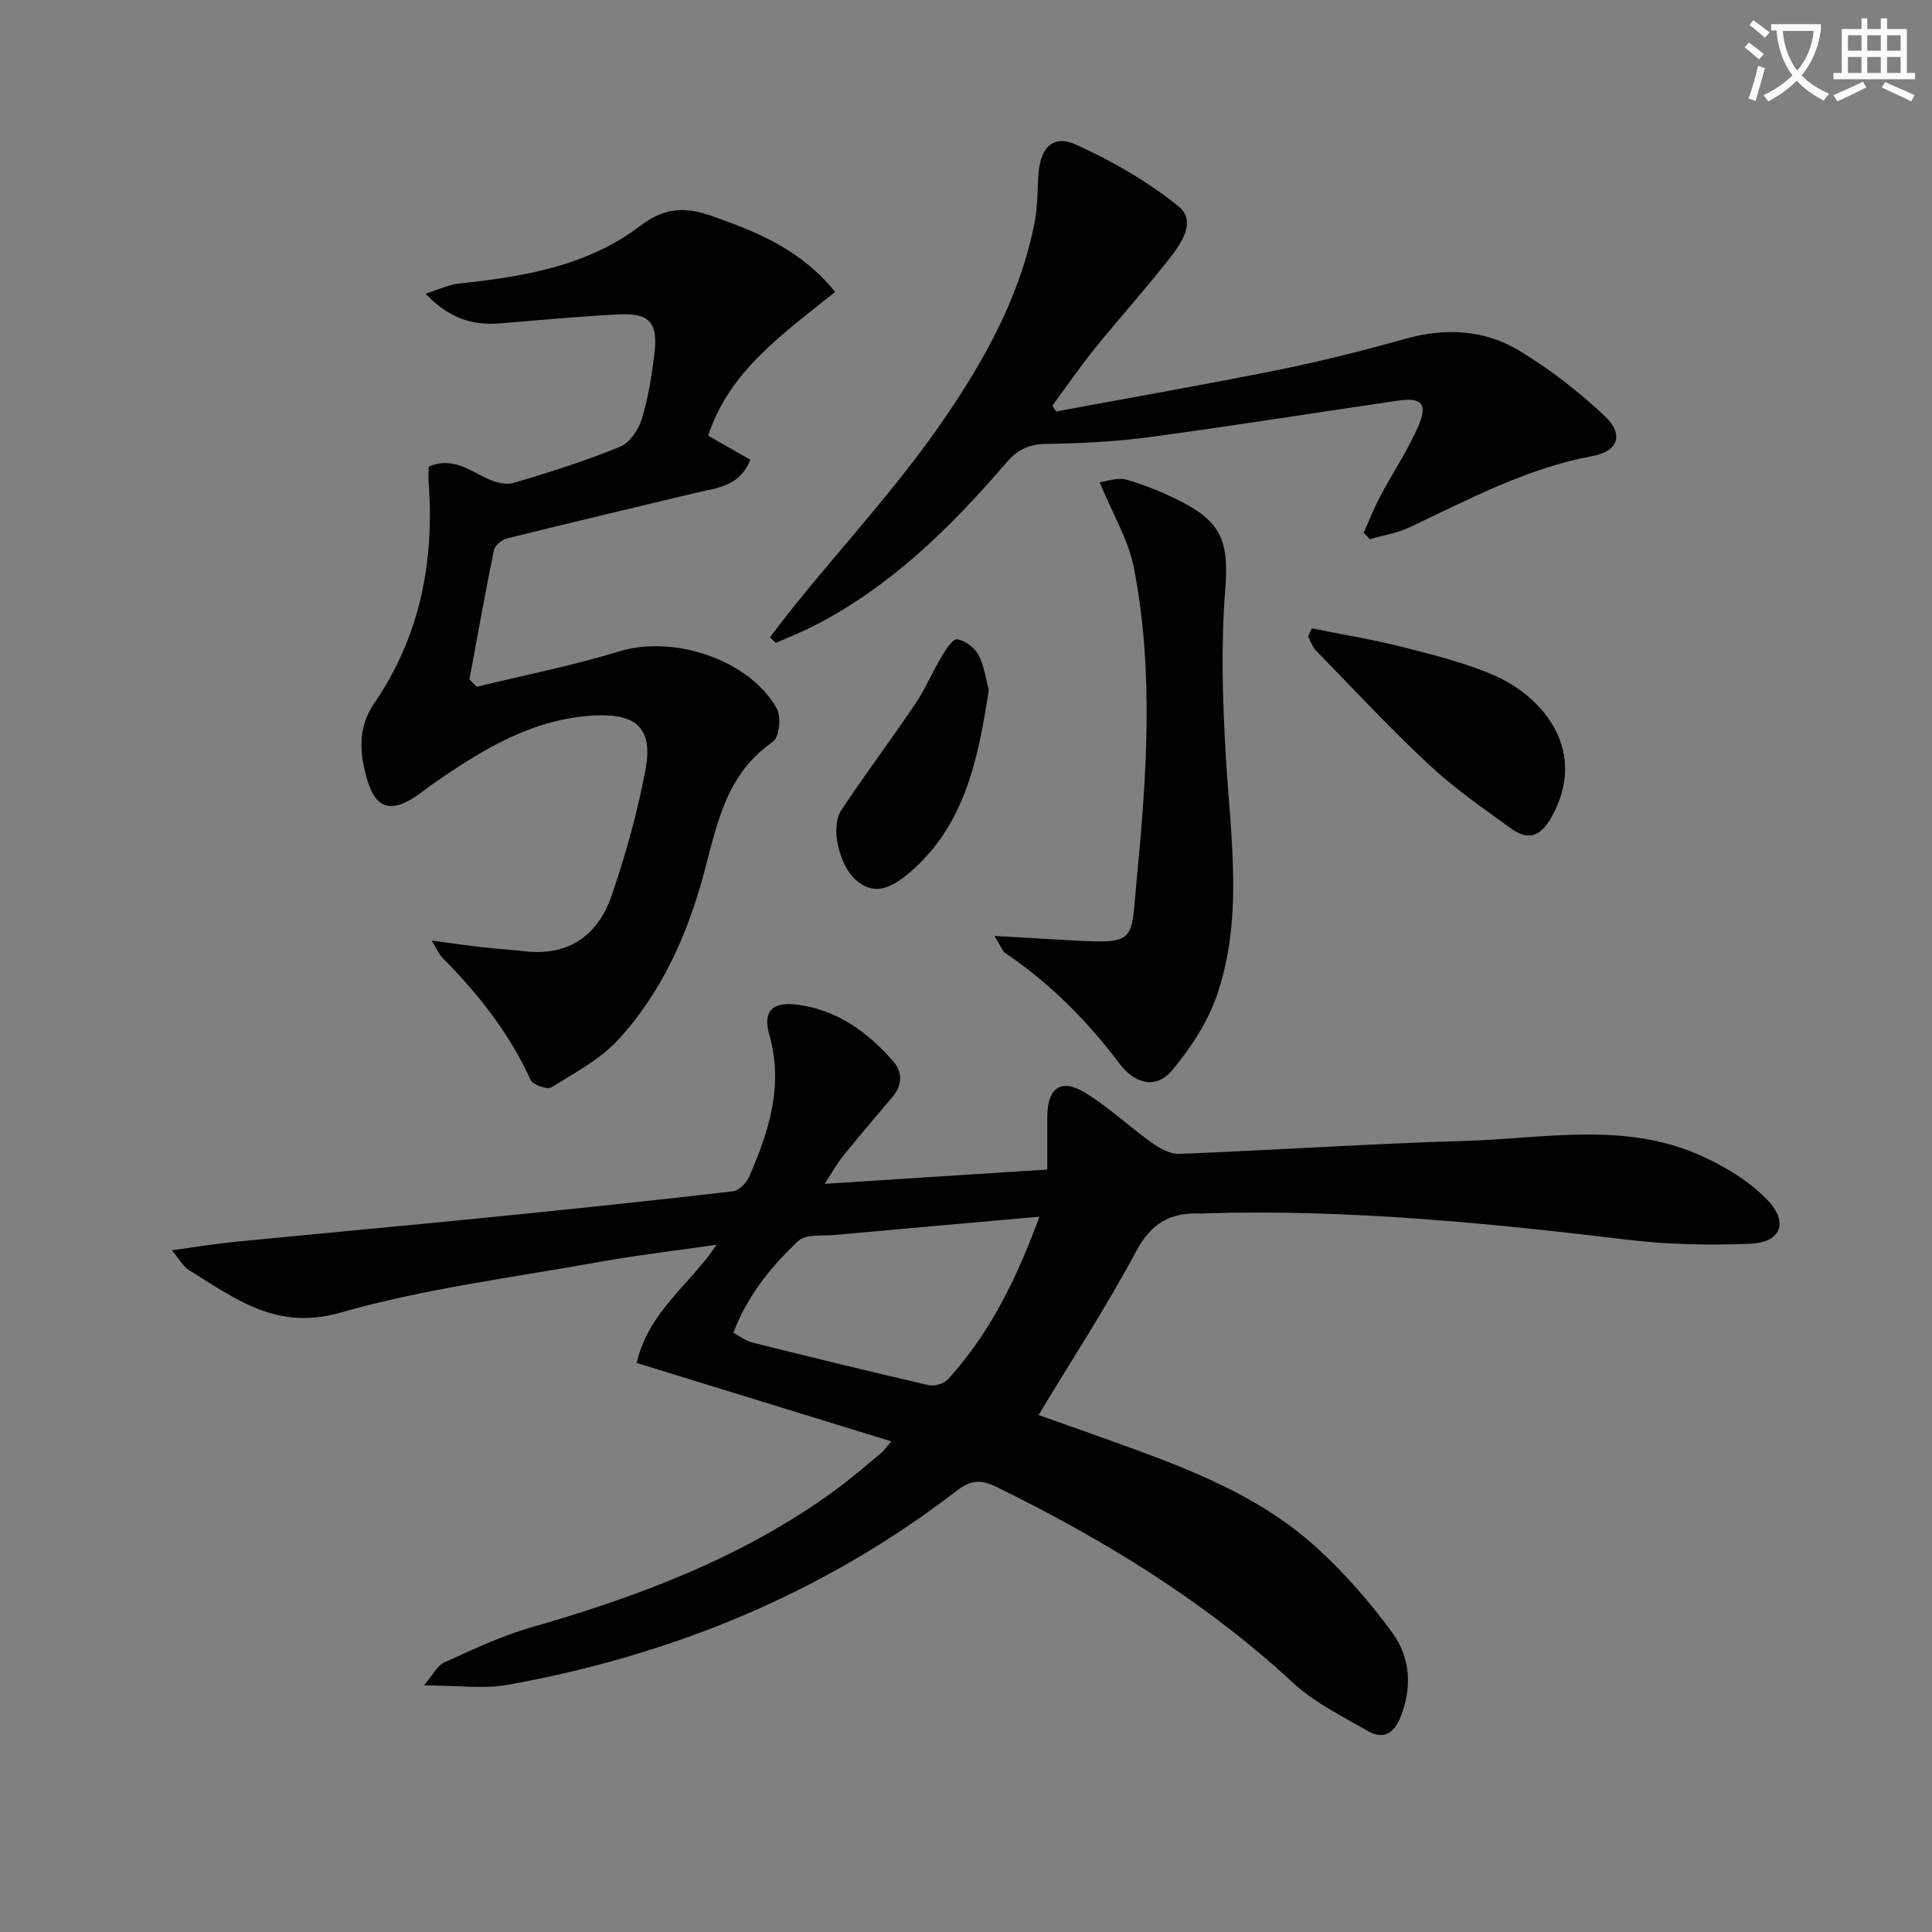 <svg enable-background="new 0 0 400 400" viewBox="0 0 400 400" xmlns="http://www.w3.org/2000/svg"><rect x="0" y="0" width="400" height="400" fill="#808080" stroke="none"/><path d="m362.1 8.8c1.1.8 2.1 1.6 3.1 2.4l-1 1.1c-1.3-1.1-2.3-2-3-2.5zm1.9 4.8c.5.2.9.4 1.4.5-.6 2.3-1.3 4.5-1.9 6.8l-1.5-.5c.8-2.1 1.4-4.3 2-6.8zm-1-9.4c1.3.9 2.4 1.8 3.4 2.5l-1 1.1c-1.4-1.2-2.4-2.1-3.2-2.6zm3.7 2.2v-1.4h10.3v1.2c-.5 3.6-1.8 6.8-4 9.4 1.5 1.6 3.4 2.8 5.7 3.8-.3.4-.7.8-1.1 1.4-2.3-1.1-4.1-2.5-5.6-4.1-1.6 1.6-3.6 3.1-5.9 4.3-.3-.5-.7-.9-1-1.3 2.4-1.1 4.4-2.5 6-4.1-1.9-2.5-3-5.6-3.3-9.3h-1.1zm8.8 0h-6.4c.3 3.3 1.3 6 3 8.2 2-2.3 3.1-5.1 3.4-8.2z" fill="#fcfbfa"/><path d="m385.3 3.8h1.3v2.2h2.8v-2.2h1.3v2.2h4.1v9.1h1.7v1.3h-16.9v-1.3h1.7v-9.1h4.1v-2.2zm.4 13.1.7 1.2c-1.8.9-3.8 1.9-6 2.9-.2-.4-.5-.8-.8-1.3 2.3-1 4.3-1.9 6.1-2.8zm-3.1-6.4h2.8v-3.2h-2.8zm0 4.6h2.8v-3.3h-2.8zm4-4.6h2.8v-3.2h-2.8zm0 4.6h2.8v-3.3h-2.8zm3.7 1.9c2.1.9 4.1 1.8 6.1 2.7l-.7 1.3c-2.2-1.1-4.2-2-6.1-2.9zm3.2-9.7h-2.8v3.2h2.8zm-2.8 7.8h2.8v-3.3h-2.8z" fill="#fcfbfa"/><g fill="#010100"><path d="m184.54 298.42c-17.87-5.5-35.18-10.83-52.72-16.23 2.42-10.59 10.79-15.95 16.55-24.48-8.91 1.29-16.61 2.17-24.23 3.55-17.95 3.25-36.21 5.51-53.68 10.51-13.28 3.8-21.77-2.94-31.33-8.8-1.15-.71-1.87-2.12-3.56-4.12 5.07-.68 9.06-1.35 13.07-1.74 18.01-1.77 36.04-3.41 54.05-5.21 16.36-1.64 32.72-3.36 49.06-5.25 1.24-.14 2.79-1.72 3.35-3 4.08-9.39 7.18-18.9 4.17-29.43-1.4-4.89.7-6.9 5.86-6.21 8.14 1.08 14.41 5.6 19.69 11.59 2.17 2.46 2.01 5.1-.16 7.65-3.45 4.05-6.88 8.11-10.23 12.24-1.12 1.38-1.98 2.97-3.7 5.61 15.98-1.03 30.76-1.98 46.1-2.96 0-3.93-.02-7.46 0-10.99.04-5.9 2.81-7.95 7.75-4.96 4.93 2.98 9.2 7.05 13.92 10.42 1.62 1.15 3.76 2.36 5.61 2.29 19.77-.78 39.52-2.11 59.3-2.69 16.15-.47 32.65-3.99 48.27 2.85 5.17 2.26 10.41 5.38 14.26 9.4 4.48 4.69 2.73 8.78-3.56 9.04-8.43.35-16.97.19-25.34-.82-28.92-3.47-57.85-6.32-87.02-5.49-.5.01-1 .09-1.5.06-6.11-.28-10.15 1.94-13.26 7.76-6.1 11.42-13.21 22.3-20.24 33.95 3.72 1.32 7.37 2.6 11.01 3.91 16.59 5.98 33.48 11.54 46.8 23.76 5.7 5.23 10.9 11.19 15.46 17.44 3.78 5.19 4.12 11.44 1.59 17.64-1.37 3.35-3.67 4.43-6.67 2.69-5.3-3.08-11.02-5.85-15.45-9.95-18.27-16.91-39.16-29.66-61.36-40.56-3.27-1.61-5.35-1.53-8.36.78-27.53 21.19-58.79 33.99-92.82 40.14-5.13.93-10.58.13-17.43.13 1.86-2.19 2.72-4.08 4.15-4.73 5.86-2.65 11.73-5.46 17.88-7.23 22.34-6.41 43.87-14.49 62.85-28.27 3.36-2.44 6.5-5.19 9.71-7.83.6-.49 1.05-1.18 2.16-2.46zm30.67-46.51c-14.58 1.29-28.44 2.5-42.29 3.77-2.61.24-6.07-.22-7.63 1.24-5.66 5.29-10.54 11.35-13.46 19.01 1.53.82 2.6 1.7 3.81 2 12.2 3.04 24.42 6.04 36.68 8.86 1.19.27 3.14-.33 3.96-1.24 8.72-9.57 14.26-20.95 18.93-33.64z"/><path d="m172.91 60.45c-10.8 8.66-21.92 16.35-26.3 29.75 2.99 1.71 5.82 3.32 8.75 4.99-2.28 5.62-7.01 5.82-11.27 6.84-13.05 3.12-26.12 6.21-39.14 9.45-1.07.27-2.49 1.47-2.69 2.46-1.82 8.88-3.41 17.8-5.07 26.72.5.51 1.01 1.02 1.51 1.53 9.86-2.41 19.86-4.37 29.55-7.34 11.14-3.41 26.82 1.64 32.58 11.82.96 1.7.51 5.99-.8 6.9-9.57 6.58-11.49 16.69-14.19 26.87-3.38 12.76-8.75 24.91-17.78 34.76-3.78 4.12-9.07 6.92-13.92 9.93-.85.52-3.81-.51-4.27-1.52-4.41-9.71-10.88-17.86-18.31-25.36-.66-.66-1.02-1.61-2.19-3.51 4.12.54 7.23 1 10.36 1.36 2.97.34 5.96.51 8.92.85 9.22 1.06 15.22-3.41 18.03-11.66 2.88-8.44 5.3-17.12 6.95-25.87 1.6-8.5-1.7-11.71-10.45-11.29-12.86.61-23.35 7.08-33.53 14.16-1.23.85-2.38 1.82-3.63 2.64-5.17 3.4-8.23 2.43-9.97-3.43-1.6-5.39-2.06-10.79 1.38-15.81 9.43-13.77 12.52-29.12 11.33-45.54-.08-1.14-.01-2.29-.01-3.54 4.6-2.01 8.04.46 11.74 2.3 1.72.85 4.1 1.58 5.8 1.08 7.45-2.18 14.88-4.57 22.07-7.49 2-.81 3.84-3.52 4.51-5.74 1.35-4.41 2.08-9.06 2.63-13.66.75-6.29-1.03-8.31-7.31-8.01-8.28.39-16.55 1.22-24.82 1.87-5.59.44-10.44-1.06-15.27-6.16 2.85-.89 4.86-1.88 6.95-2.1 13.34-1.41 26.58-3.61 37.5-11.93 5.13-3.91 9.45-3.99 15.04-1.98 9.28 3.3 18.26 6.9 25.32 15.66z"/><path d="m218.64 85.2c15.44-2.87 30.92-5.58 46.32-8.68 8.77-1.77 17.47-3.98 26.08-6.39 8.3-2.33 16.38-1.85 23.59 2.52 6.33 3.83 12.3 8.47 17.68 13.56 3.9 3.7 2.75 7.22-2.56 8.2-13.63 2.52-25.61 8.96-37.91 14.76-2.56 1.21-5.48 1.66-8.24 2.46-.42-.45-.85-.9-1.27-1.34 1.15-2.55 2.18-5.17 3.49-7.64 2.56-4.84 5.67-9.43 7.83-14.43 2.01-4.67.71-5.99-4.3-5.26-17.07 2.49-34.11 5.22-51.21 7.52-7.06.95-14.22 1.32-21.35 1.42-3.65.05-6.01 1.06-8.44 3.89-11.43 13.31-23.85 25.56-39.68 33.71-2.61 1.34-5.37 2.41-8.06 3.6-.41-.38-.81-.76-1.22-1.14 1.87-2.41 3.7-4.86 5.62-7.22 9.94-12.24 20.68-23.94 29.66-36.85 8.89-12.78 16.63-26.51 19.6-42.2.61-3.24.48-6.61.76-9.92.45-5.33 3.06-7.96 7.79-5.81 7.46 3.38 14.77 7.6 21.13 12.72 3.91 3.15.57 7.81-1.98 11.05-4.93 6.27-10.28 12.2-15.29 18.41-3.09 3.82-5.87 7.89-8.79 11.84.25.4.5.81.75 1.22z"/><path d="m205.89 193.78c5.29.31 9.16.54 13.03.75 16.67.93 15.11 1.2 16.37-11.86 2.09-21.66 3.67-43.51-.53-65.11-1.13-5.8-4.41-11.18-7.09-17.7 1.32-.16 3.68-1.1 5.6-.54 4.12 1.2 8.17 2.87 11.97 4.89 8.16 4.34 9.15 8.84 8.42 18.07-.9 11.39-.53 22.94.14 34.38.96 16.57 3.7 33.24-1.85 49.4-1.93 5.61-5.45 10.96-9.28 15.55-3.11 3.72-7.45 3.17-10.97-1.5-6.69-8.89-14.37-16.56-23.55-22.78-.61-.4-.87-1.3-2.26-3.55z"/><path d="m271.59 130.09c6.27 1.27 12.6 2.29 18.78 3.87 6.41 1.63 12.93 3.23 18.96 5.86 10.58 4.62 19.51 16.02 11.81 29.5-2.32 4.06-4.91 4.67-8.31 2.2-5.77-4.19-11.69-8.27-16.88-13.11-8.14-7.59-15.74-15.76-23.51-23.74-.74-.76-1.08-1.9-1.61-2.87.26-.57.51-1.14.76-1.71z"/><path d="m204.72 142.84c-2.19 14.2-4.86 27.69-16.03 37.51-4.91 4.31-8.17 4.72-11.45 1.87-3.49-3.03-5.41-10.97-3.03-14.54 4.97-7.45 10.35-14.63 15.35-22.05 2.03-3.01 3.43-6.43 5.3-9.54.88-1.47 2.35-3.85 3.29-3.73 1.63.21 3.63 1.73 4.44 3.25 1.21 2.26 1.52 4.99 2.13 7.23z"/></g></svg>